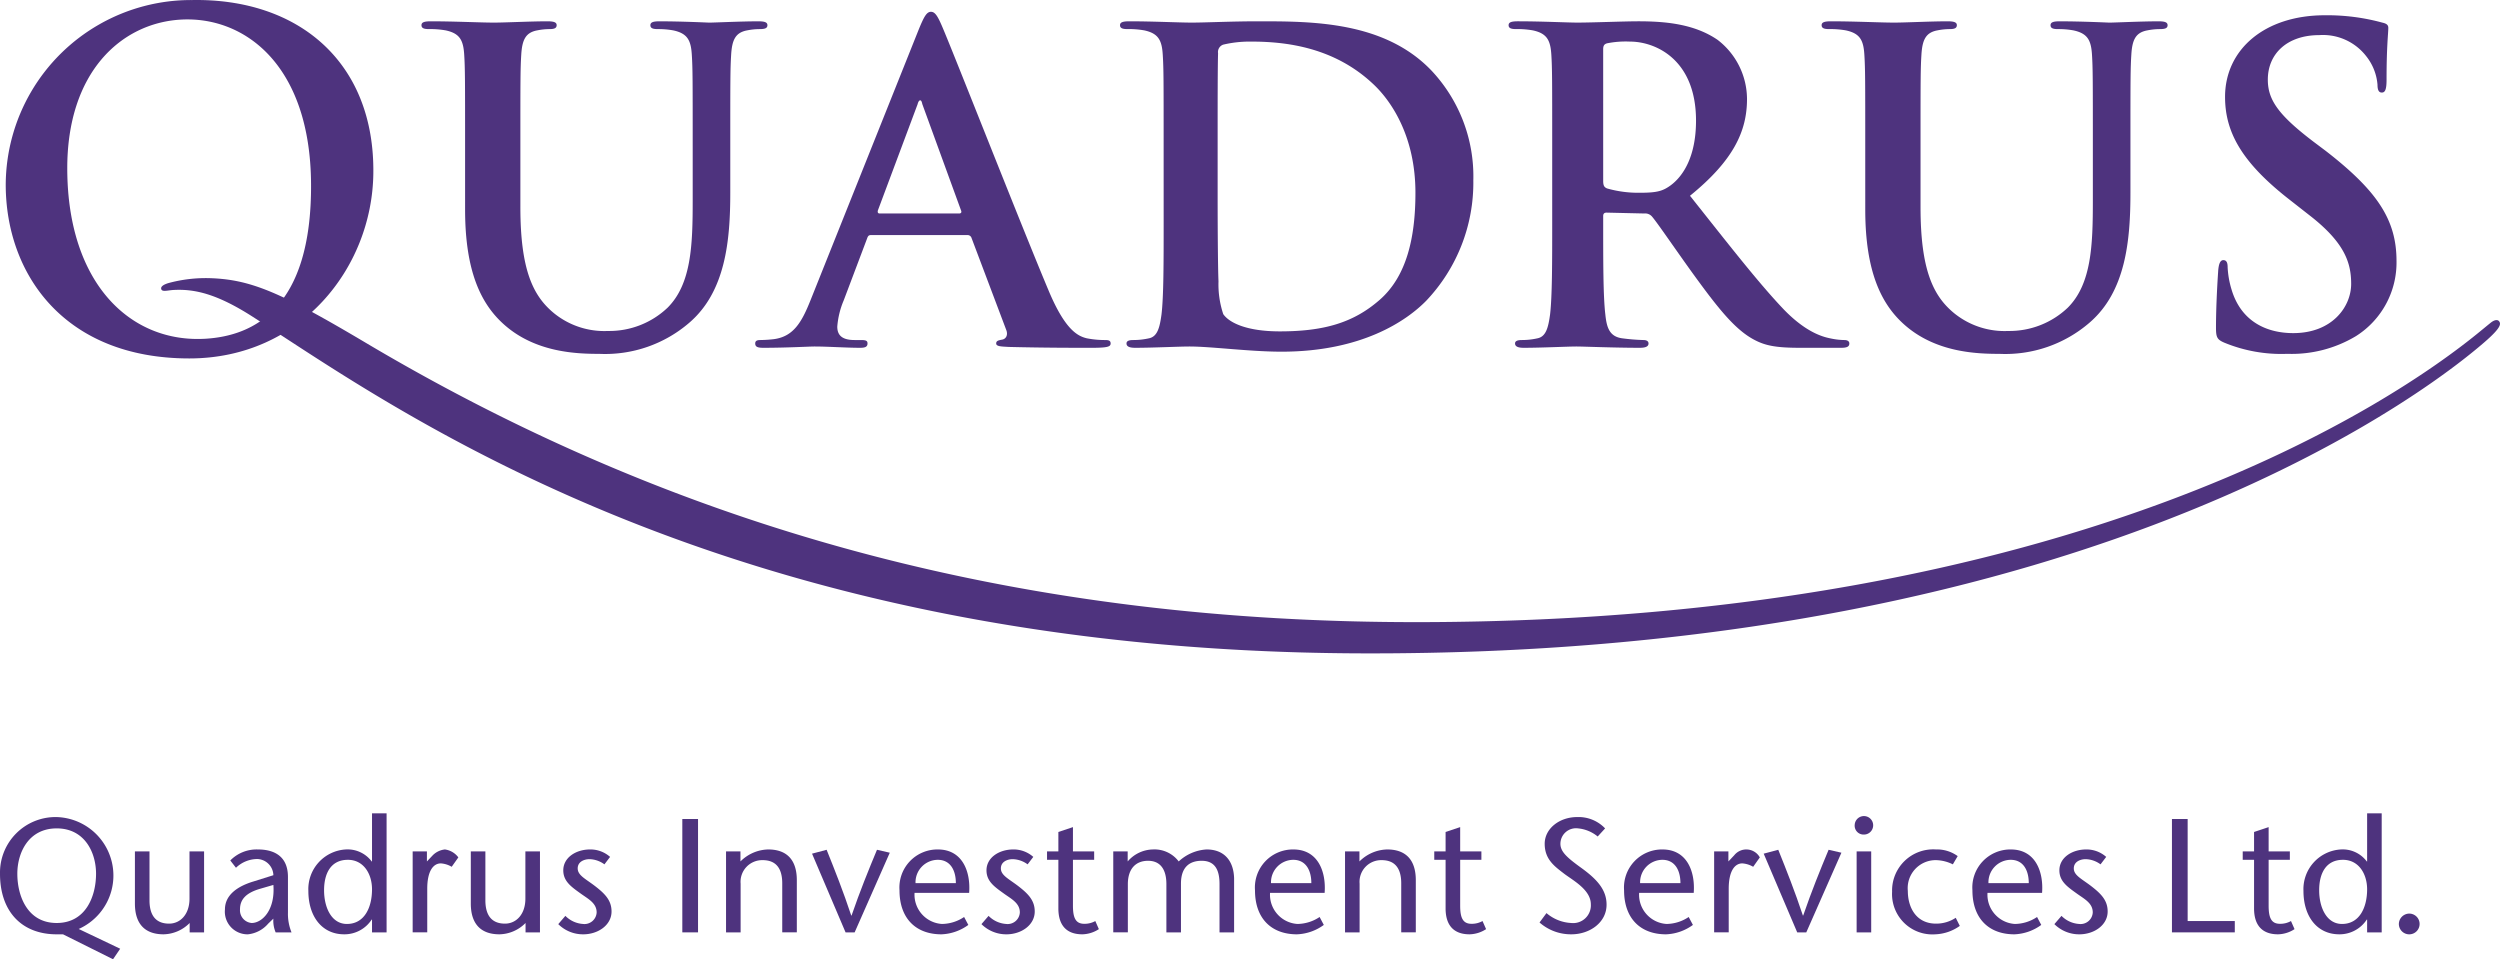 <svg id="Layer_1" data-name="Layer 1" xmlns="http://www.w3.org/2000/svg" viewBox="0 0 256.474 98.41">
  <defs>
    <style>
      .cls-1 {
        fill: #4e337e;
      }
    </style>
  </defs>
  <title>Quadrus_RGB</title>
  <path class="cls-1" d="M8.183,96.235c-3.007,0-4.038-2.776-4.038-5.052,0-2.177,1.163-4.653,4.038-4.653s4.038,2.477,4.038,4.653C12.22,93.459,11.19,96.235,8.183,96.235Zm0,1.162h.648l5.134,2.559.731-1.08-4.254-2.027a6.001,6.001,0,0,0-2.259-11.48,5.698,5.698,0,0,0-5.815,5.815C2.367,95.055,4.594,97.398,8.183,97.398Z" transform="translate(-2.367 -1.546)"/>
  <path class="cls-1" d="M21.824,96.235a3.863,3.863,0,0,1-2.675,1.162c-1.911,0-2.941-1.064-2.941-3.157v-5.35h1.496v5.018c0,1.562.665,2.393,2.011,2.393,1.147,0,2.093-.947,2.093-2.56v-4.851h1.496v8.307H21.824Z" transform="translate(-2.367 -1.546)"/>
  <path class="cls-1" d="M30.413,92.33c.2,2.592-1.163,3.905-2.226,3.905a1.307,1.307,0,0,1-1.197-1.413c0-1.047.682-1.679,1.994-2.077Zm0,3.456a3.032,3.032,0,0,0,.233,1.411h1.628a5.034,5.034,0,0,1-.366-2.026v-3.655c0-2.426-1.828-2.824-3.073-2.824a3.775,3.775,0,0,0-2.841,1.129l.582.748a3.184,3.184,0,0,1,2.176-.896A1.706,1.706,0,0,1,30.413,91.333l-2.01.632c-1.728.514-2.958,1.428-2.958,2.873a2.326,2.326,0,0,0,2.359,2.56,3.173,3.173,0,0,0,2.077-1.097Z" transform="translate(-2.367 -1.546)"/>
  <path class="cls-1" d="M37.956,96.334c-1.578,0-2.342-1.679-2.342-3.456,0-1.761.714-3.124,2.442-3.124,1.628,0,2.476,1.463,2.476,3.025C40.533,94.623,39.768,96.334,37.956,96.334Zm2.576.863h1.495v-12.211h-1.495v4.935h-.034a3.086,3.086,0,0,0-2.658-1.23,4.076,4.076,0,0,0-3.838,4.254c0,2.658,1.429,4.452,3.672,4.452a3.335,3.335,0,0,0,2.824-1.513h.034Z" transform="translate(-2.367 -1.546)"/>
  <path class="cls-1" d="M46.164,89.921l.599-.632a2.07,2.07,0,0,1,1.246-.598,2.048,2.048,0,0,1,1.379.815l-.682.964a2.533,2.533,0,0,0-1.113-.349c-.764,0-1.395.764-1.395,2.607v4.469h-1.496v-8.307h1.462Z" transform="translate(-2.367 -1.546)"/>
  <path class="cls-1" d="M56.283,96.235a3.862,3.862,0,0,1-2.675,1.162c-1.911,0-2.941-1.064-2.941-3.157v-5.35h1.495v5.018c0,1.562.665,2.393,2.011,2.393,1.146,0,2.093-.947,2.093-2.56v-4.851h1.496v8.307h-1.479Z" transform="translate(-2.367 -1.546)"/>
  <path class="cls-1" d="M64.375,90.22a2.687,2.687,0,0,0-1.529-.532c-.532,0-1.213.249-1.213.947s.765,1.048,1.711,1.762c1.063.813,1.761,1.495,1.761,2.658,0,1.395-1.379,2.343-2.908,2.343a3.597,3.597,0,0,1-2.558-1.046l.73-.848a2.789,2.789,0,0,0,1.795.83,1.254,1.254,0,0,0,1.413-1.18c0-.964-.864-1.379-1.645-1.944-.947-.682-1.778-1.245-1.778-2.375,0-1.313,1.296-2.144,2.758-2.144a3.041,3.041,0,0,1,2.043.764Z" transform="translate(-2.367 -1.546)"/>
  <path class="cls-1" d="M72.366,97.197V85.568h1.612v11.629Z" transform="translate(-2.367 -1.546)"/>
  <path class="cls-1" d="M78.331,89.921a4.15,4.15,0,0,1,2.841-1.23c1.911,0,2.941,1.062,2.941,3.156v5.35h-1.496v-5.033c0-1.562-.665-2.376-2.011-2.376a2.221,2.221,0,0,0-2.259,2.409v5h-1.496v-8.307h1.479Z" transform="translate(-2.367 -1.546)"/>
  <path class="cls-1" d="M89.113,97.197l-3.439-8.074,1.496-.399c.847,2.111,1.695,4.238,2.525,6.746h.034c.864-2.508,1.728-4.635,2.608-6.746l1.313.301-3.606,8.173Z" transform="translate(-2.367 -1.546)"/>
  <path class="cls-1" d="M96.291,92.148a2.303,2.303,0,0,1,2.276-2.394c1.313,0,1.861,1.097,1.861,2.394Zm5.5.996c.166-2.177-.682-4.452-3.207-4.452a3.901,3.901,0,0,0-3.938,4.186c0,2.925,1.712,4.52,4.303,4.52a4.997,4.997,0,0,0,2.758-.964l-.432-.814a4.16,4.16,0,0,1-2.276.714,3.005,3.005,0,0,1-2.808-3.19Z" transform="translate(-2.367 -1.546)"/>
  <path class="cls-1" d="M107.789,90.22a2.686,2.686,0,0,0-1.529-.532c-.531,0-1.213.249-1.213.947s.765,1.048,1.712,1.762c1.063.813,1.761,1.495,1.761,2.658,0,1.395-1.379,2.343-2.907,2.343a3.601,3.601,0,0,1-2.559-1.046l.731-.848a2.787,2.787,0,0,0,1.794.83,1.254,1.254,0,0,0,1.413-1.18c0-.964-.864-1.379-1.645-1.944-.946-.682-1.777-1.245-1.777-2.375,0-1.313,1.296-2.144,2.758-2.144a3.043,3.043,0,0,1,2.044.764Z" transform="translate(-2.367 -1.546)"/>
  <path class="cls-1" d="M112.44,88.891h2.177v.863h-2.177V94.457c0,1.163.233,1.86,1.147,1.86a2.226,2.226,0,0,0,1.147-.282l.365.83a3.228,3.228,0,0,1-1.694.532c-1.662,0-2.46-.964-2.46-2.658v-4.985h-1.163v-.863h1.163v-1.993l1.496-.499Z" transform="translate(-2.367 -1.546)"/>
  <path class="cls-1" d="M118.056,89.921a3.493,3.493,0,0,1,2.592-1.23,3.111,3.111,0,0,1,2.642,1.23,4.585,4.585,0,0,1,2.858-1.23c1.844,0,2.775,1.195,2.825,2.957v5.549h-1.496v-4.951c0-1.195-.299-2.392-1.828-2.392-1.263,0-2.127.664-2.127,2.343v5h-1.495v-4.951c0-1.562-.664-2.392-1.877-2.392-1.263,0-2.077.813-2.077,2.409v4.934h-1.496v-8.307h1.478Z" transform="translate(-2.367 -1.546)"/>
  <path class="cls-1" d="M132.76,92.148a2.305,2.305,0,0,1,2.277-2.394c1.311,0,1.86,1.097,1.86,2.394Zm5.5.996c.166-2.177-.682-4.452-3.207-4.452a3.9,3.9,0,0,0-3.937,4.186c0,2.925,1.711,4.52,4.302,4.52a4.987,4.987,0,0,0,2.758-.964l-.43-.814a4.164,4.164,0,0,1-2.277.714,3.007,3.007,0,0,1-2.809-3.19Z" transform="translate(-2.367 -1.546)"/>
  <path class="cls-1" d="M141.832,89.921a4.154,4.154,0,0,1,2.843-1.23c1.909,0,2.939,1.062,2.939,3.156v5.35h-1.495v-5.033c0-1.562-.666-2.376-2.01-2.376a2.221,2.221,0,0,0-2.261,2.409v5h-1.495v-8.307H141.832Z" transform="translate(-2.367 -1.546)"/>
  <path class="cls-1" d="M152.166,88.891h2.177v.863H152.166V94.457c0,1.163.232,1.86,1.146,1.86a2.219,2.219,0,0,0,1.147-.282l.365.83a3.221,3.221,0,0,1-1.693.532c-1.663,0-2.461-.964-2.461-2.658v-4.985h-1.162v-.863h1.162v-1.993l1.496-.499Z" transform="translate(-2.367 -1.546)"/>
  <path class="cls-1" d="M166.273,87.362a3.718,3.718,0,0,0-2.012-.832,1.6,1.6,0,0,0-1.812,1.58c0,.83.716,1.445,2.212,2.524,1.593,1.164,2.523,2.227,2.523,3.722,0,1.845-1.744,3.041-3.605,3.041a4.873,4.873,0,0,1-3.272-1.213l.713-.964a4.206,4.206,0,0,0,2.526,1.015,1.819,1.819,0,0,0,2.025-1.912c0-1.462-1.744-2.408-2.69-3.106-.963-.747-2.045-1.463-2.045-3.106,0-1.562,1.515-2.742,3.324-2.742a3.756,3.756,0,0,1,2.874,1.162Z" transform="translate(-2.367 -1.546)"/>
  <path class="cls-1" d="M170.625,92.148a2.306,2.306,0,0,1,2.277-2.394c1.312,0,1.86,1.097,1.86,2.394Zm5.5.996c.165-2.177-.681-4.452-3.207-4.452a3.901,3.901,0,0,0-3.938,4.186c0,2.925,1.712,4.52,4.303,4.52a4.993,4.993,0,0,0,2.759-.964l-.433-.814a4.16,4.16,0,0,1-2.274.714,3.005,3.005,0,0,1-2.81-3.19Z" transform="translate(-2.367 -1.546)"/>
  <path class="cls-1" d="M179.682,89.921l.598-.632a1.586,1.586,0,0,1,2.626.217l-.682.964a2.558,2.558,0,0,0-1.114-.349c-.766,0-1.395.764-1.395,2.607v4.469h-1.495v-8.307h1.463Z" transform="translate(-2.367 -1.546)"/>
  <path class="cls-1" d="M186.742,97.197l-3.439-8.074,1.495-.399c.847,2.111,1.693,4.238,2.526,6.746h.032c.862-2.508,1.728-4.635,2.607-6.746l1.314.301-3.604,8.173Z" transform="translate(-2.367 -1.546)"/>
  <path class="cls-1" d="M194.333,88.891v8.307h-1.495v-8.307Zm-1.692-2.741a.948.948,0,1,1,.946,1.013A.913.913,0,0,1,192.641,86.149Z" transform="translate(-2.367 -1.546)"/>
  <path class="cls-1" d="M203.422,96.534a4.608,4.608,0,0,1-2.509.863,4.14,4.14,0,0,1-4.436-4.37,4.221,4.221,0,0,1,4.503-4.336,3.605,3.605,0,0,1,2.226.682l-.498.847a4.055,4.055,0,0,0-1.711-.432,2.871,2.871,0,0,0-2.907,3.157c0,1.727.879,3.356,2.891,3.356a3.626,3.626,0,0,0,2.025-.599Z" transform="translate(-2.367 -1.546)"/>
  <path class="cls-1" d="M206.362,92.148a2.304,2.304,0,0,1,2.276-2.394c1.312,0,1.86,1.097,1.86,2.394Zm5.5.996c.165-2.177-.682-4.452-3.207-4.452a3.901,3.901,0,0,0-3.938,4.186c0,2.925,1.712,4.52,4.303,4.52a4.987,4.987,0,0,0,2.758-.964l-.43-.814a4.167,4.167,0,0,1-2.277.714,3.004,3.004,0,0,1-2.807-3.19Z" transform="translate(-2.367 -1.546)"/>
  <path class="cls-1" d="M217.86,90.22a2.68,2.68,0,0,0-1.527-.532c-.533,0-1.215.249-1.215.947s.766,1.048,1.712,1.762c1.062.813,1.761,1.495,1.761,2.658,0,1.395-1.379,2.343-2.907,2.343a3.602,3.602,0,0,1-2.559-1.046l.73-.848a2.787,2.787,0,0,0,1.796.83,1.253,1.253,0,0,0,1.411-1.18c0-.964-.862-1.379-1.644-1.944-.947-.682-1.78-1.245-1.78-2.375,0-1.313,1.299-2.144,2.759-2.144a3.041,3.041,0,0,1,2.044.764Z" transform="translate(-2.367 -1.546)"/>
  <path class="cls-1" d="M225.186,85.568h1.611v10.467h4.836v1.162h-6.447Z" transform="translate(-2.367 -1.546)"/>
  <path class="cls-1" d="M235.105,88.891h2.177v.863h-2.177V94.457c0,1.163.232,1.86,1.147,1.86a2.218,2.218,0,0,0,1.146-.282l.365.83a3.226,3.226,0,0,1-1.692.532c-1.663,0-2.461-.964-2.461-2.658v-4.985h-1.163v-.863h1.163v-1.993l1.495-.499Z" transform="translate(-2.367 -1.546)"/>
  <path class="cls-1" d="M242.632,96.334c-1.577,0-2.342-1.679-2.342-3.456,0-1.761.714-3.124,2.441-3.124,1.628,0,2.478,1.463,2.478,3.025C245.209,94.623,244.443,96.334,242.632,96.334Zm2.577.863h1.495v-12.211H245.209v4.935h-.035a3.085,3.085,0,0,0-2.658-1.23,4.076,4.076,0,0,0-3.838,4.254c0,2.658,1.428,4.452,3.673,4.452a3.335,3.335,0,0,0,2.823-1.513h.035Z" transform="translate(-2.367 -1.546)"/>
  <path class="cls-1" d="M249.527,95.271a1.064,1.064,0,1,1-1.062,1.063A1.081,1.081,0,0,1,249.527,95.271Z" transform="translate(-2.367 -1.546)"/>
  <g>
    <path class="cls-1" d="M23.499,36.294c-7.731.489-14.192-5.645-14.231-17.393C9.235,8.926,14.815,3.936,20.863,3.561c6.491-.402,13.329,4.534,13.414,16.819C34.367,33.256,28.307,35.988,23.499,36.294ZM40.667,19.366c.155-11.454-7.685-18.002-18.583-17.816A19.023,19.023,0,0,0,2.955,20.485c0,9.089,5.922,17.833,18.834,17.833C33.239,38.319,40.537,28.997,40.667,19.366Z" transform="translate(-2.367 -1.546)"/>
    <path class="cls-1" d="M50.08,16.581c0-6.735,0-7.975-.088-9.393-.089-1.506-.443-2.215-1.905-2.526a9.175,9.175,0,0,0-1.728-.132c-.487,0-.753-.088-.753-.399,0-.31.309-.399.975-.399,2.348,0,5.14.134,6.469.134,1.063,0,3.854-.134,5.449-.134.665,0,.975.089.975.399,0,.311-.266.399-.709.399a6.722,6.722,0,0,0-1.285.132c-1.196.222-1.55.975-1.64,2.526C55.752,8.606,55.752,9.846,55.752,16.581v6.202c0,6.425,1.285,9.127,3.455,10.9a8.196,8.196,0,0,0,5.539,1.817,8.674,8.674,0,0,0,6.113-2.393c2.438-2.437,2.571-6.424,2.571-10.987v-5.538c0-6.735,0-7.975-.089-9.393-.088-1.506-.442-2.215-1.905-2.526a8.641,8.641,0,0,0-1.594-.132c-.488,0-.753-.088-.753-.399,0-.31.309-.399.93-.399,2.259,0,5.05.134,5.095.134.532,0,3.323-.134,5.051-.134.62,0,.931.089.931.399,0,.311-.266.399-.798.399a6.726,6.726,0,0,0-1.285.132c-1.196.222-1.55.975-1.639,2.526-.088,1.418-.088,2.658-.088,9.393v4.741c0,4.918-.488,10.146-4.21,13.336a13.221,13.221,0,0,1-9.216,3.19c-2.348,0-6.601-.133-9.835-3.057-2.26-2.038-3.944-5.317-3.944-11.741Z" transform="translate(-2.367 -1.546)"/>
    <path class="cls-1" d="M92.604,23.448c-.177,0-.222-.133-.177-.311l4.076-10.898c.044-.177.133-.399.266-.399.133,0,.177.222.222.399l3.987,10.943c.044.134,0,.267-.222.267Zm8.995,2.215a.427.427,0,0,1,.443.311l3.544,9.392c.222.533-.005.944-.399,1.02-.437.084-.621.133-.621.399,0,.309.532.309,1.329.354,3.545.089,6.78.089,8.374.089,1.64,0,2.038-.089,2.038-.443,0-.311-.221-.354-.576-.354a9.768,9.768,0,0,1-1.861-.177c-.93-.222-2.215-.842-3.898-4.83-2.836-6.735-9.924-24.812-10.988-27.248-.443-1.02-.71-1.419-1.108-1.419-.443,0-.708.488-1.24,1.773l-11.121,27.824c-.886,2.215-1.728,3.722-3.766,3.987a13.347,13.347,0,0,1-1.373.089c-.355,0-.531.088-.531.354,0,.354.266.443.841.443,2.304,0,4.741-.134,5.228-.134,1.374,0,3.279.134,4.696.134.488,0,.754-.089.754-.443,0-.266-.133-.354-.665-.354h-.664c-1.374,0-1.772-.576-1.772-1.374a8.594,8.594,0,0,1,.664-2.703l2.393-6.336c.088-.265.177-.354.398-.354Z" transform="translate(-2.367 -1.546)"/>
    <path class="cls-1" d="M127.284,15.872c0-3.501,0-7.356.044-8.862a.803.803,0,0,1,.532-.886,11.82,11.82,0,0,1,2.88-.311c3.455,0,8.507.533,12.582,4.431,1.906,1.817,4.254,5.45,4.254,11.077,0,4.564-.884,8.596-3.721,11.032-2.658,2.304-5.671,3.189-10.192,3.189-3.499,0-5.227-.93-5.803-1.771a9.685,9.685,0,0,1-.488-3.368c-.044-.841-.088-4.252-.088-8.95Zm-5.538,8.506c0,4.077,0,7.576-.222,9.437-.177,1.286-.399,2.261-1.285,2.438a7.273,7.273,0,0,1-1.596.177c-.531,0-.709.132-.709.354,0,.309.31.443.886.443,1.772,0,4.564-.134,5.583-.134,2.215,0,6.204.532,9.438.532,8.196,0,12.805-3.145,14.844-5.228a17.595,17.595,0,0,0,4.83-12.361,15.831,15.831,0,0,0-4.298-11.254c-4.833-5.051-12.232-5.051-17.77-5.051-2.658,0-5.449.134-6.822.134-1.241,0-4.032-.134-6.381-.134-.664,0-.975.089-.975.399,0,.311.266.399.754.399a9.171,9.171,0,0,1,1.727.132c1.463.311,1.817,1.02,1.905,2.526.089,1.418.089,2.658.089,9.393Z" transform="translate(-2.367 -1.546)"/>
    <path class="cls-1" d="M166.836,6.611c0-.354.087-.531.398-.621a9.779,9.779,0,0,1,2.351-.177c2.612,0,6.776,1.817,6.776,8.109,0,3.633-1.284,5.671-2.612,6.646-.798.576-1.373.753-3.147.753a11.672,11.672,0,0,1-3.367-.443c-.31-.133-.398-.31-.398-.798Zm-5.229,17.767c0,4.077,0,7.576-.22,9.437-.178,1.286-.4,2.261-1.287,2.438a7.25,7.25,0,0,1-1.592.177c-.533,0-.712.132-.712.354,0,.309.311.443.888.443,1.77,0,4.564-.134,5.405-.134.665,0,3.942.134,6.512.134.576,0,.887-.134.887-.443,0-.222-.178-.354-.532-.354a20.505,20.505,0,0,1-2.169-.177c-1.331-.177-1.596-1.152-1.728-2.438-.222-1.86-.222-5.36-.222-9.481v-.621c0-.265.133-.354.354-.354l3.853.089a.925.925,0,0,1,.798.31c.576.665,2.615,3.678,4.387,6.114,2.482,3.412,4.164,5.494,6.07,6.513,1.152.621,2.259.842,4.741.842h4.208c.532,0,.841-.089.841-.443,0-.222-.176-.354-.53-.354a6.928,6.928,0,0,1-1.241-.134c-.665-.132-2.479-.442-4.962-3.012-2.612-2.746-5.671-6.69-9.614-11.653,4.476-3.633,5.85-6.646,5.85-9.925a7.68,7.68,0,0,0-3.016-6.07c-2.391-1.639-5.359-1.905-8.15-1.905-1.374,0-4.741.134-6.247.134-.93,0-3.724-.134-6.07-.134-.666,0-.975.089-.975.399,0,.311.266.399.752.399a9.166,9.166,0,0,1,1.728.132c1.463.311,1.817,1.02,1.906,2.526.087,1.418.087,2.658.087,9.393Z" transform="translate(-2.367 -1.546)"/>
    <path class="cls-1" d="M193.722,16.581c0-6.735,0-7.975-.089-9.393-.087-1.506-.44-2.215-1.903-2.526a9.195,9.195,0,0,0-1.728-.132c-.486,0-.755-.088-.755-.399,0-.31.311-.399.977-.399,2.348,0,5.139.134,6.469.134,1.062,0,3.853-.134,5.449-.134.665,0,.977.089.977.399,0,.311-.269.399-.712.399a6.723,6.723,0,0,0-1.284.132c-1.195.222-1.55.975-1.639,2.526-.09,1.418-.09,2.658-.09,9.393v6.202c0,6.425,1.285,9.127,3.456,10.9a8.201,8.201,0,0,0,5.539,1.817,8.676,8.676,0,0,0,6.114-2.393c2.436-2.437,2.569-6.424,2.569-10.987v-5.538c0-6.735,0-7.975-.087-9.393-.089-1.506-.443-2.215-1.906-2.526a8.643,8.643,0,0,0-1.596-.132c-.487,0-.752-.088-.752-.399,0-.31.311-.399.931-.399,2.258,0,5.051.134,5.095.134.532,0,3.323-.134,5.052-.134.619,0,.93.089.93.399,0,.311-.265.399-.798.399a6.707,6.707,0,0,0-1.284.132c-1.198.222-1.553.975-1.639,2.526-.09,1.418-.09,2.658-.09,9.393v4.741c0,4.918-.486,10.146-4.21,13.336a13.217,13.217,0,0,1-9.214,3.19c-2.35,0-6.604-.133-9.838-3.057-2.258-2.038-3.943-5.317-3.943-11.741Z" transform="translate(-2.367 -1.546)"/>
    <path class="cls-1" d="M230.546,36.695c-.708-.309-.841-.531-.841-1.506,0-2.437.176-5.095.222-5.804.044-.665.176-1.152.53-1.152.4,0,.443.399.443.753a9.359,9.359,0,0,0,.4,2.26c.974,3.279,3.589,4.474,6.333,4.474,3.989,0,5.939-2.702,5.939-5.05,0-2.171-.665-4.254-4.343-7.089l-2.036-1.595c-4.876-3.811-6.558-6.911-6.558-10.5,0-4.875,4.075-8.374,10.232-8.374a21.436,21.436,0,0,1,5.896.753c.397.088.619.22.619.531,0,.576-.179,1.86-.179,5.316,0,.975-.132,1.33-.486,1.33-.311,0-.443-.267-.443-.798a5.365,5.365,0,0,0-1.152-2.925,5.608,5.608,0,0,0-4.827-2.17c-3.28,0-5.273,1.905-5.273,4.563,0,2.038,1.02,3.589,4.697,6.38l1.239.931c5.316,4.12,7.266,7.088,7.266,11.297a8.926,8.926,0,0,1-4.164,7.71,12.812,12.812,0,0,1-7.045,1.816A15.343,15.343,0,0,1,230.546,36.695Z" transform="translate(-2.367 -1.546)"/>
    <path class="cls-1" d="M19.597,30.6c-.581.193-.735.39-.692.586.077.348.664.139,1.276.107,2.192-.115,4.472.415,8.119,2.754,14.558,9.337,48.541,34.235,113.382,34.527,76.844.346,111.583-28.454,115.623-31.973,1.606-1.401,1.672-1.826,1.434-2.107-.124-.147-.414-.191-.865.173-.454.368-.946.776-1.377,1.125-8.077,6.548-40.853,29.477-108.474,29.579-39.687.06-74.878-8.913-108.108-28.644-8.694-5.163-11.751-6.474-15.861-6.639A14.649,14.649,0,0,0,19.597,30.6Z" transform="translate(-2.367 -1.546)"/>
  </g>
</svg>
